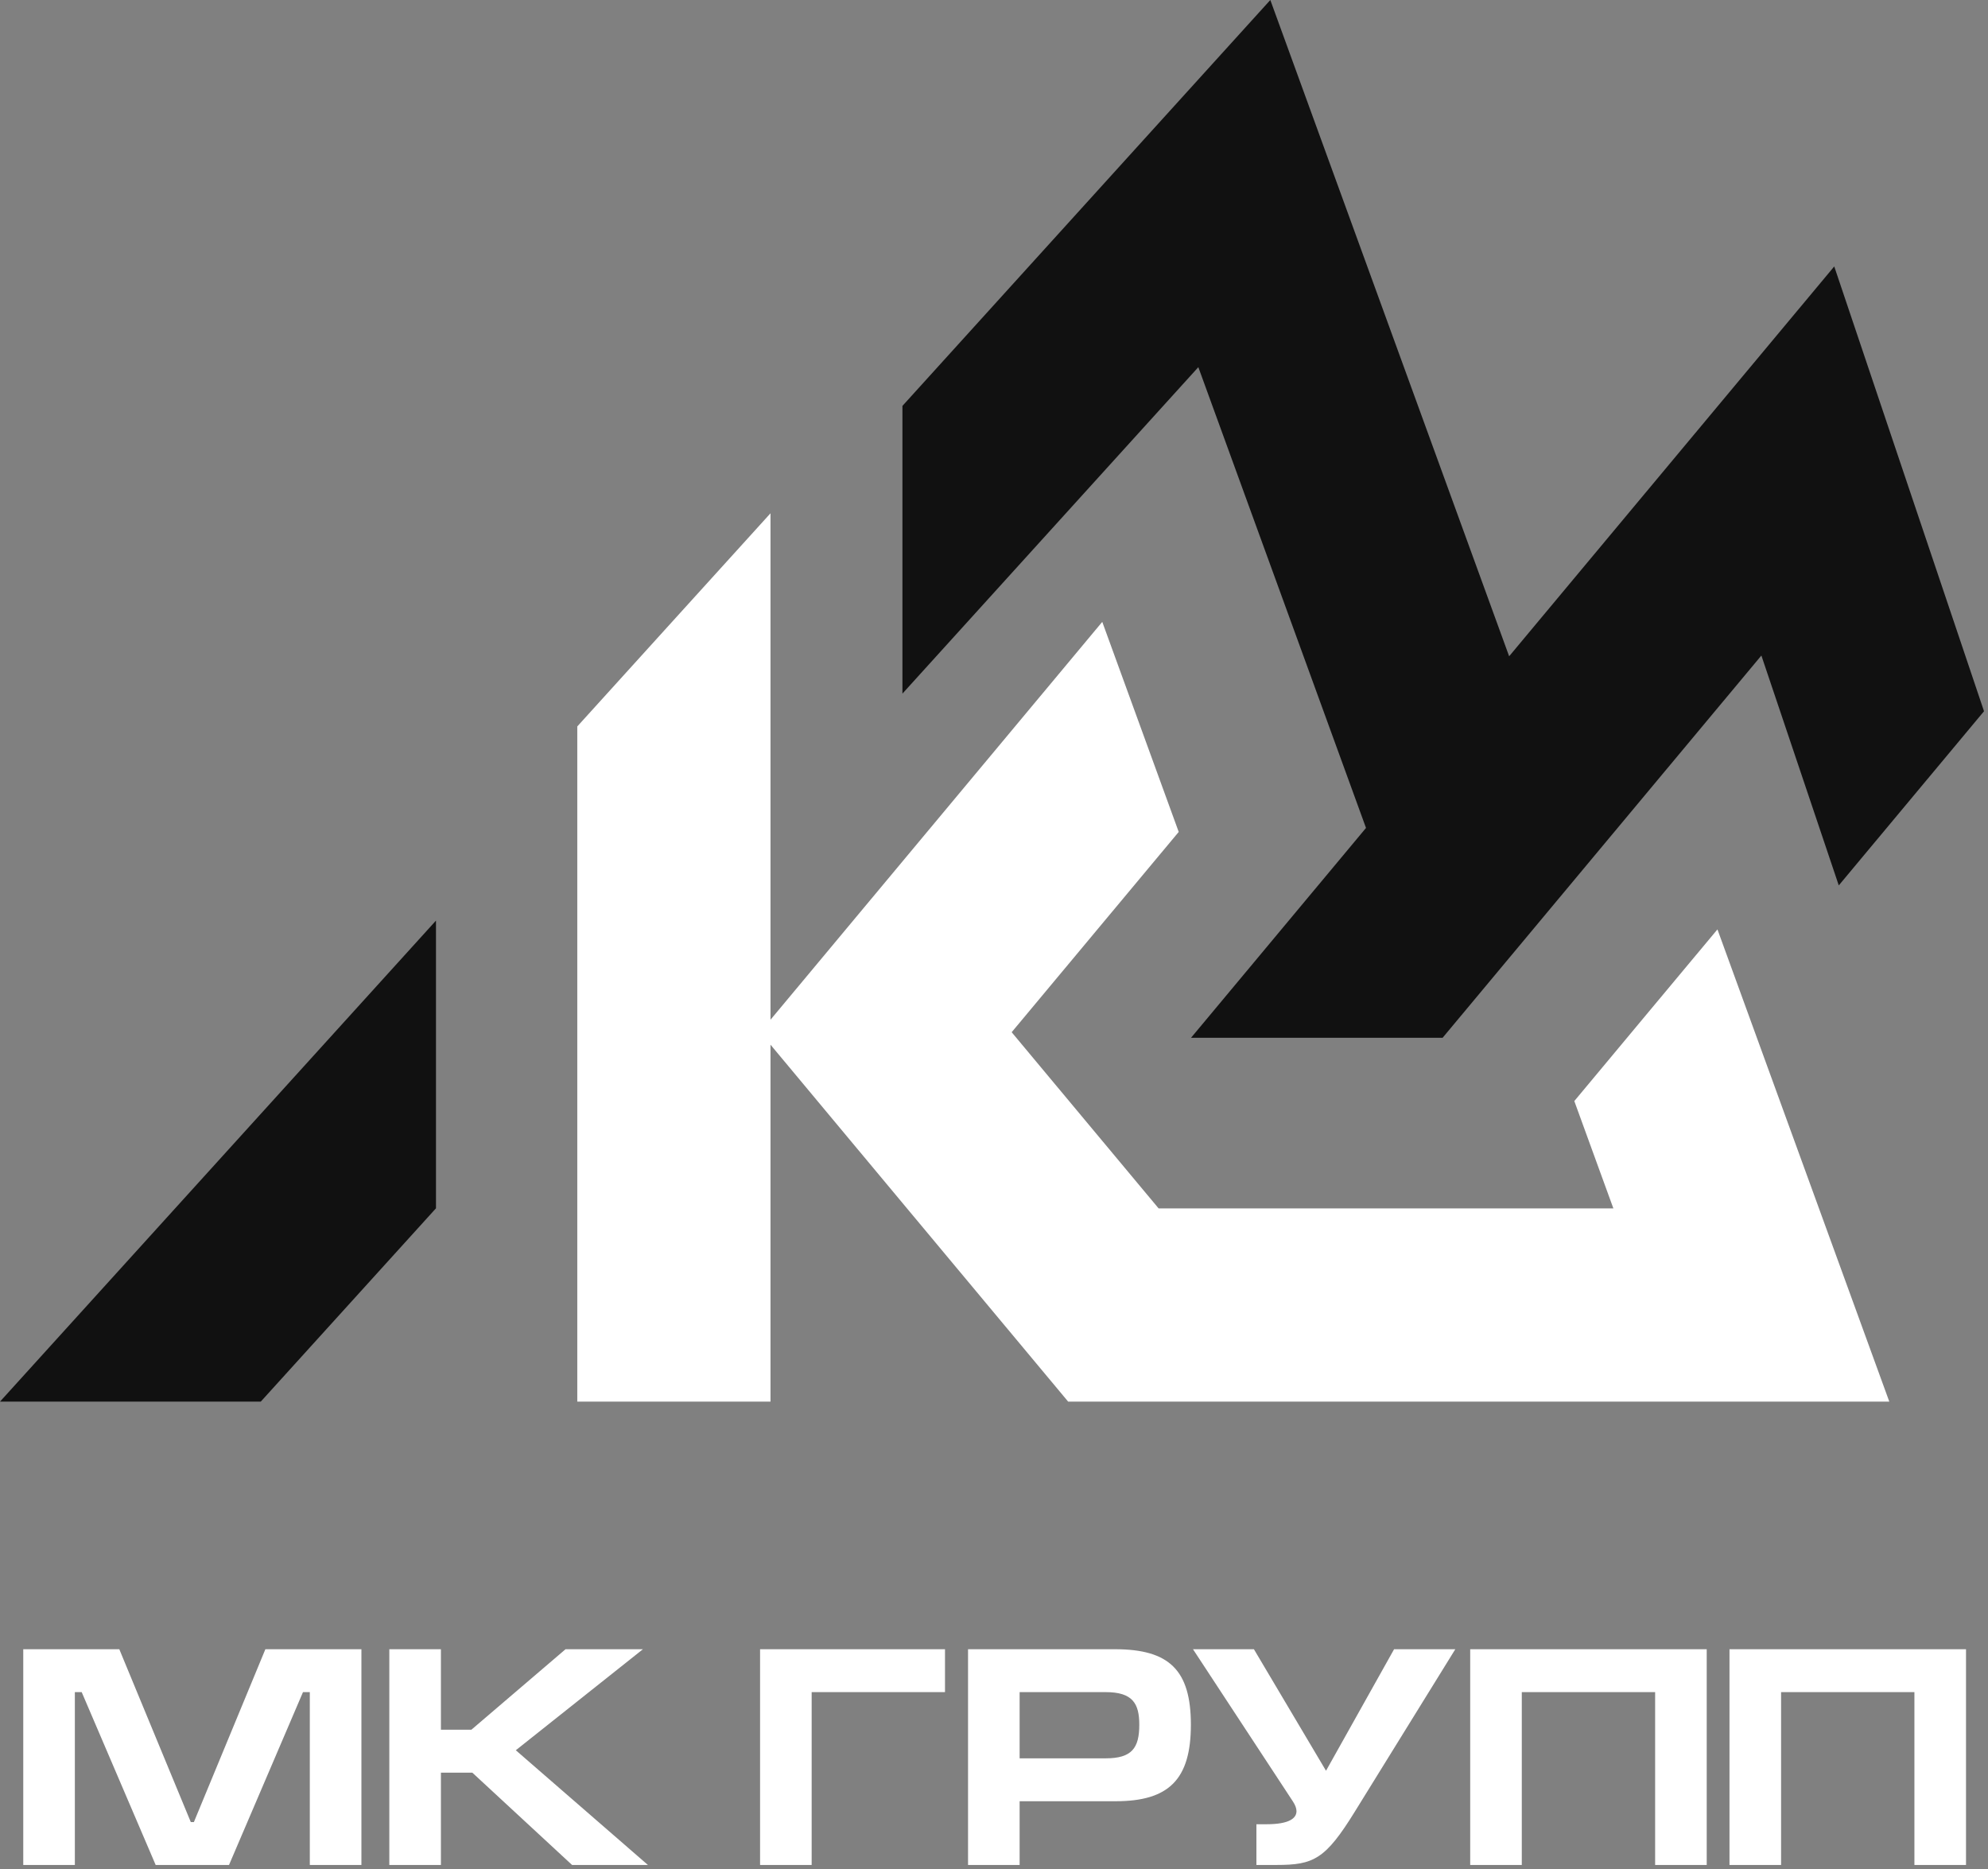 <?xml version="1.0" encoding="UTF-8"?> <svg xmlns="http://www.w3.org/2000/svg" width="384" height="361" viewBox="0 0 384 361" fill="none"><rect x="0" y="0" width="384" height="361" fill="#808080" stroke="none"/><path d="M378.528 123.396L368.276 92.965L368.262 92.923L354.3 51.457L326.246 85.094L291.505 126.746L259.806 39.648L245.374 0L217.036 31.26L191.023 59.957L174.312 78.393V133.96L205.455 99.606L231.468 70.909L238.295 89.67L253.059 130.232L263.856 159.899L238.477 190.334L230.056 200.428H278.605H278.61L278.624 200.465L278.652 200.428L306.273 167.313L340.226 126.602L350.474 157.033L355.176 170.999L383.23 137.362L378.528 123.396Z" fill="#111111"></path><path d="M0 270.694H50.371L84.199 233.375H84.213V233.361V177.794L33.828 233.375L0 270.694Z" fill="#111111"></path><path d="M336.708 193.144L331.74 179.495L317.094 197.049L314.955 199.617L304.092 212.647L309.059 226.297L311.637 233.375H286.803H251.171H251.125H242.485H223.793L195.413 199.352L227.679 160.668L212.911 120.101L171.115 170.216L148.83 196.942V162.075V143.495V106.508V99.131L129.556 120.386L111.507 140.298V147.68V157.014V203.247V233.375V241.689V270.605V270.694H111.614H135.912H148.83V255.208V233.375V201.761L171.115 228.487L175.192 233.375L206.322 270.694H254.918H325.216H364.935L351.35 233.375L336.708 193.144Z" fill="white"></path><path d="M4.493 318.515H23.044L36.852 351.894H37.452L51.26 318.515H69.81V360.179H59.844V326.8H58.524L44.236 360.179H30.068L15.78 326.8H14.459V360.179H4.493V318.515ZM85.167 318.515V334.064H91.05L109.24 318.515H124.189L99.635 338.026L125.149 360.179H110.501L91.23 342.349H85.167V360.179H75.201V318.515H85.167ZM146.815 318.515H182.535V326.8H156.78V360.179H146.815V318.515ZM196.95 347.872V360.179H186.985V318.515H215.381C225.887 318.515 230.029 322.597 230.029 333.103C230.029 343.669 225.767 347.872 215.501 347.872H196.95ZM196.95 326.8V339.587H213.58C218.623 339.587 220.064 337.606 220.064 333.103C220.064 329.021 218.803 326.8 213.58 326.8H196.95ZM269.28 318.515H281.106L261.715 349.853C256.012 359.098 253.731 360.179 246.587 360.179H242.685V352.314H244.666C248.988 352.314 250.429 351.174 250.429 349.793C250.429 349.253 250.189 348.592 249.709 347.872L230.438 318.515H242.204L256.132 341.988L269.28 318.515ZM283.982 318.515H329.668V360.179H319.703V326.8H293.948V360.179H283.982V318.515ZM334.066 318.515H379.752V360.179H369.786V326.8H344.032V360.179H334.066V318.515Z" fill="white"></path></svg> 